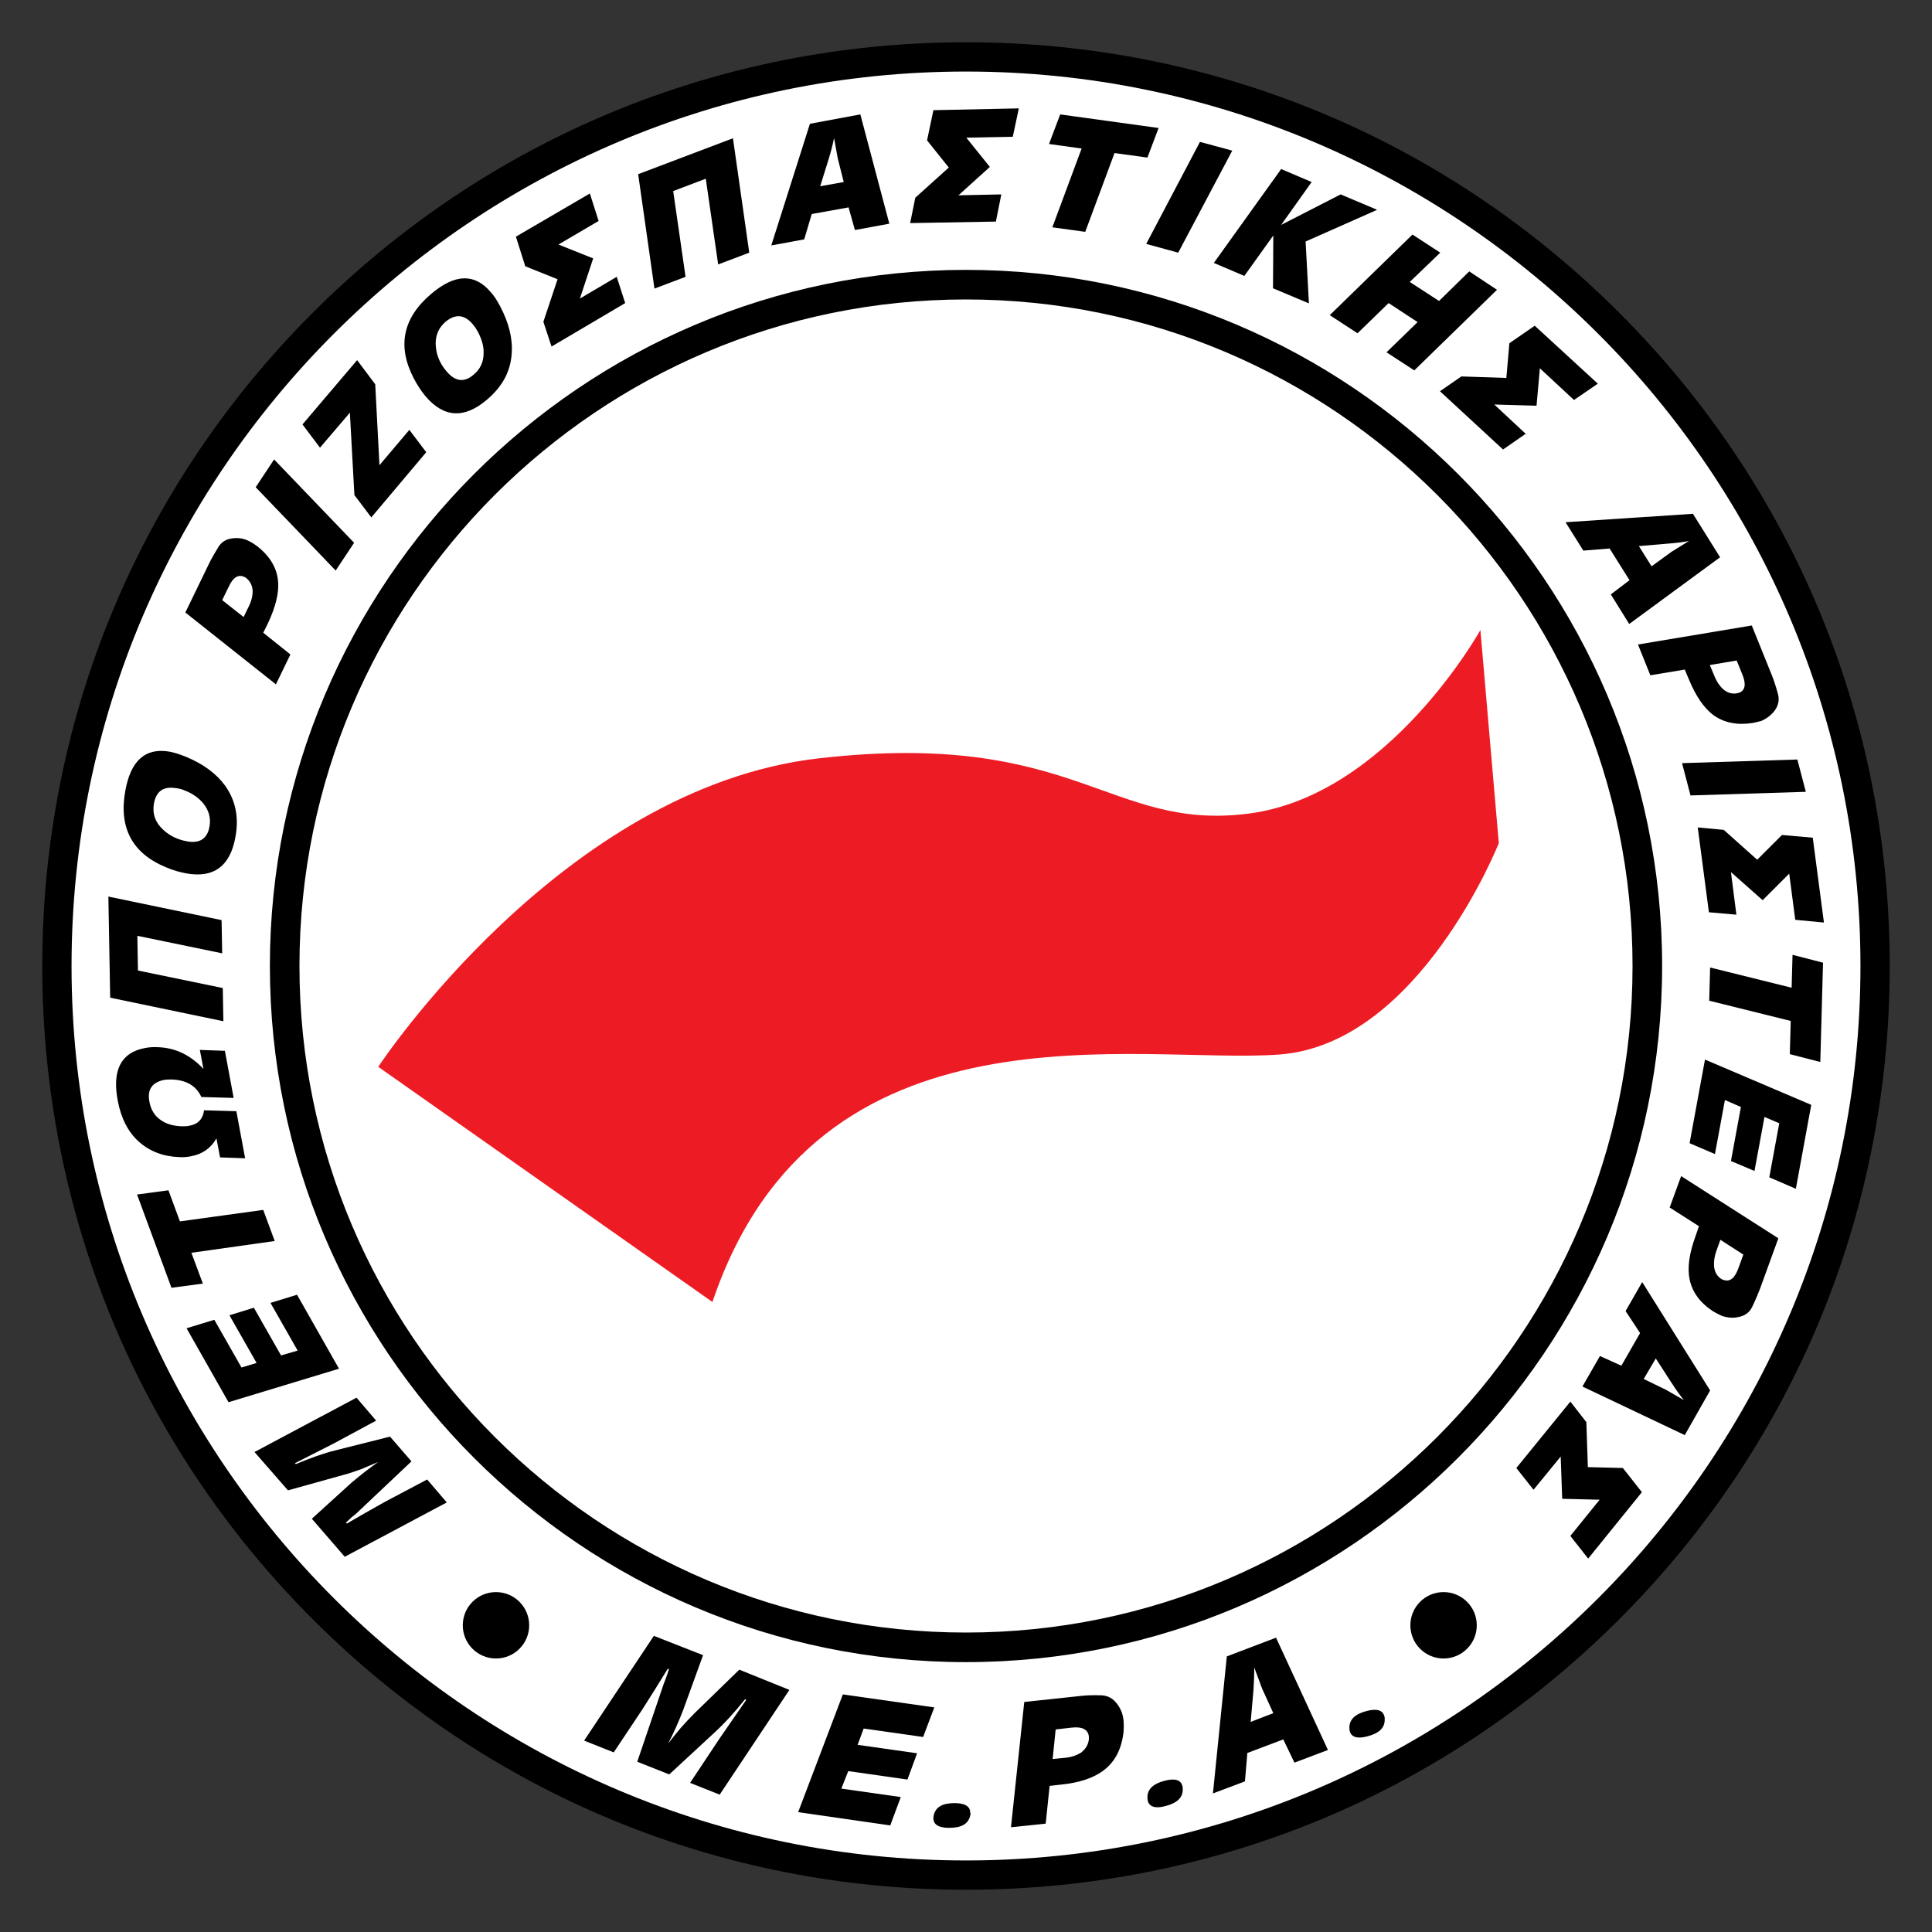 <?xml version="1.0" encoding="UTF-8"?> <svg xmlns="http://www.w3.org/2000/svg" xmlns:xlink="http://www.w3.org/1999/xlink" version="1.1" id="Layer_1" x="0px" y="0px" viewBox="0 0 640 640" style="enable-background:new 0 0 640 640;" xml:space="preserve"><rect x="0" y="0" width="640" height="640" fill="#333333" stroke="none"/> <style type="text/css"> .st0{fill:#FFFFFF;} .st1{fill:#ED1C24;} </style> <g> <circle class="st0" cx="320" cy="320" r="299"></circle> <path class="st1" d="M236,431.3l-110.7-77.9c0,0,60.8-92.5,146-102.2s96.1,24.3,142.4,18.3s76.7-60.8,76.7-60.8l6.1,70.6 c0,0-26.2,66.3-72.4,70C377.8,352.9,270.7,328.5,236,431.3z"></path> <g> <path d="M320,626c-81.7,0-158.6-31.8-216.4-89.6C45.8,478.6,14,401.7,14,320c0-81.7,31.8-158.6,89.6-216.4S238.3,14,320,14 c81.7,0,158.6,31.8,216.4,89.6C594.2,161.4,626,238.3,626,320c0,81.7-31.8,158.6-89.6,216.4C478.6,594.2,401.7,626,320,626z M320,23.7C156.6,23.7,23.7,156.6,23.7,320c0,163.4,132.9,296.3,296.3,296.3c163.4,0,296.3-132.9,296.3-296.3 C616.3,156.6,483.4,23.7,320,23.7z"></path> </g> <g> <g> <path d="M439.9,579.7l-11.1,4.2l-3.7-7.7l-11.9,4.5l-0.8,9.4l-10.6,4l4.6-45.4l16.3-6.2L439.9,579.7z M421.8,567.5l-3.7-8.1 l-2.6-7c0,2.2-0.1,4.9-0.3,7.8l-0.9,10.2L421.8,567.5z"></path> </g> </g> <g> <g> <path d="M372.2,573.6c-0.6,5.6-2.7,9.8-6.4,12.7c-3.3,2.6-8.2,4.3-14.6,4.9l-3.5,0.4l-1.3,12.5l-11.5,1.2l4.4-41.5l18.7-2 c1.7-0.2,4-0.3,6.9-0.2c2.1,0.1,3.8,1,5.2,2.9c1.2,1.6,1.9,3.4,2.1,5.5C372.3,571.2,372.3,572.4,372.2,573.6z M360.7,576.2 c0-0.5,0-0.8,0-1c-0.3-2.3-2.2-3.3-5.7-2.9l-5.3,0.6l-1,9.8l4.1-0.4c2.1-0.2,3.8-0.8,5.3-1.7C359.6,579.4,360.5,578,360.7,576.2z "></path> </g> </g> <g> <g> <path d="M309.5,565.6l-3.7,9.8l-19.7-2.8l-2,5.4l19.7,2.8l-3.2,8.7l-19.6-2.8l-2.3,5.8l19.7,2.8l-3.5,9.4l-30.5-4.4l14.8-39 L309.5,565.6z"></path> </g> </g> <g> <g> <path d="M261.5,559.8l-23.1,34.7l-9.8-3.9l9.7-14.6l8.9-12.9l-0.4-0.2c-3.5,4.4-7,8.2-10.4,11.3l-14.7,13.6l-10.6-4.2l8.8-25.9 c0.2-0.5,0.5-1.2,0.8-2.1c0.3-0.9,0.6-1.6,0.7-2.1l0.2-0.6l-0.4-0.1l-4.2,6.8c-1.6,2.5-3,4.8-4.3,6.8l-9.4,14.1l-9.8-3.9 l23.1-34.7l16.3,6.4l-6.6,18.2c-1.7,4.4-3.4,8.1-5,11.1c1.8-2.3,3.2-4,4.2-5.2c1.5-1.7,3.1-3.4,4.6-4.9l14.8-14.4L261.5,559.8z"></path> </g> </g> <g> <path d="M539.7,206.7l-6.1-9.8l6.2-4.7l-6.6-10.5l-8.7,0.7l-5.9-9.4l42.2-2.8l9,14.4L539.7,206.7z M547.1,187.6l6.6-4.8l5.8-3.6 c-2,0.4-4.4,0.7-7.2,0.9l-9.4,0.8L547.1,187.6z"></path> <path d="M580.5,239.5c-5.1,0.8-9.4-0.1-12.9-2.6c-3.2-2.4-5.9-6.4-8.2-12l-1.3-3.1l-11.4,1.9l-4.1-10.2l37.7-6.3l6.7,16.6 c0.6,1.5,1.3,3.6,2,6.2c0.5,1.9,0.1,3.8-1.2,5.5c-1.1,1.4-2.5,2.5-4.3,3.3C582.7,239,581.7,239.3,580.5,239.5z M575.2,229.7 c0.4-0.1,0.7-0.2,0.9-0.2c2-0.8,2.4-2.8,1.1-6l-1.9-4.7l-8.9,1.5l1.5,3.6c0.7,1.8,1.7,3.3,2.9,4.4 C572.2,229.5,573.6,229.9,575.2,229.7z"></path> <path d="M598.2,262.3l-38.2,1.2l-2.8-10.7l38.2-1.2L598.2,262.3z"></path> <path d="M604.2,305.6l-9.5-0.9l-2-15.3l-8.8,8.8l-10.5-9.3l1.8,14.1l-9.1-0.8l-3.7-28.1l8.6,0.8l11.1,9.9l8.2-8.2l10.2,0.9 L604.2,305.6z"></path> <path d="M603,351.8l-10.1-2.6l0.3-11l-27-6.7l0.3-11l27,6.7l0.3-10.9l10.1,2.6L603,351.8z"></path> <path d="M594.9,393.8l-8.8-3.8l3.3-17.9l-4.9-2.1l-3.3,17.9l-7.8-3.3l3.3-17.9l-5.3-2.3l-3.3,17.9l-8.4-3.6l5.1-27.7l35.2,15 L594.9,393.8z"></path> <path d="M567.5,434.4c-4.3-2.8-6.9-6.3-7.8-10.6c-0.8-3.9-0.1-8.7,2-14.4l1.1-3.2l-9.7-6.2l3.8-10.4l32.2,20.6l-6.1,16.8 c-0.6,1.5-1.4,3.5-2.6,6c-0.9,1.8-2.4,2.9-4.6,3.3c-1.8,0.4-3.6,0.2-5.4-0.4C569.5,435.5,568.5,435,567.5,434.4z M570.1,423.6 c0.4,0.2,0.6,0.4,0.9,0.4c2,0.7,3.6-0.5,4.8-3.7l1.7-4.7l-7.6-4.9l-1.3,3.6c-0.7,1.9-0.9,3.6-0.8,5.2 C568,421.4,568.8,422.7,570.1,423.6z"></path> <path d="M524.2,459.3l5.8-10.1l7.1,3.2l6.2-10.8l-4.8-7.3l5.5-9.6l22.5,35.9l-8.4,14.8L524.2,459.3z M544.5,456.8l7.4,3.6l5.9,3.4 c-1.3-1.6-2.7-3.6-4.2-5.9l-5.1-7.9L544.5,456.8z"></path> <path d="M526.1,516.3l-5.9-7.5l9.7-12l-12.4-0.3l-0.5-14l-9,11l-5.7-7.2l17.9-22l5.3,6.8l0.5,14.9l11.6,0.3l6.3,8L526.1,516.3z"></path> </g> <g> <path d="M85.4,181.1c4,3.2,6.3,7,6.7,11.3c0.4,3.9-0.8,8.7-3.4,14.2l-1.5,3l9,7.2l-4.8,9.9l-30-23.8l7.8-16.1 c0.7-1.5,1.8-3.4,3.2-5.7c1.1-1.7,2.7-2.6,4.9-2.8c1.8-0.2,3.6,0.1,5.3,1C83.6,179.8,84.5,180.4,85.4,181.1z M81.7,191.6 c-0.3-0.3-0.6-0.4-0.8-0.5c-1.9-0.9-3.7,0.1-5.1,3.2l-2.2,4.5l7.1,5.6l1.7-3.5c0.9-1.8,1.3-3.5,1.3-5.1 C83.6,194,82.9,192.6,81.7,191.6z"></path> <path d="M90.8,152.2l26.5,27.6l-6.1,9.2l-26.5-27.6L90.8,152.2z"></path> <path d="M118.3,119.3l6,8l1.4,26.8l9.9-11.7l5.6,7.4L123,171.4l-5.6-7.4l-1.5-27.3l-9.9,11.6l-5.8-7.7L118.3,119.3z"></path> <path d="M165.7,101.5c2.9,5.5,4.2,10.8,3.8,15.7c-0.4,5.9-3.1,10.9-8.2,15.2c-7.5,6.4-14.3,6-20.4-1.2c-1.3-1.6-2.6-3.5-3.8-5.8 c-5.6-10.7-3.7-20.1,5.8-28.1c7.8-6.6,14.3-6.8,19.6-0.6C163.7,98,164.7,99.6,165.7,101.5z M158.3,109.9c-0.5-0.9-1-1.7-1.7-2.5 c-2.7-3.2-5.7-3.5-8.9-0.9c-2.6,2.2-3.7,5.1-3.3,8.6c0.3,2.9,1.5,5.6,3.6,8c2.8,3.3,5.8,3.7,8.9,1c2.2-1.8,3.3-4.2,3.3-7.1 C160.3,114.8,159.6,112.4,158.3,109.9z"></path> <path d="M195.4,64.1l2.9,9.1L185,81l11.5,4.6l-4.4,13.3l12.2-7.2l2.8,8.7l-24.4,14.4l-2.7-8.2l4.7-14.1l-10.7-4.3l-3.1-9.8 L195.4,64.1z"></path> <path d="M242.8,45.8l5.4,37.9l-10.3,3.9l-4.1-28.4L223,63.3l4.1,28.4l-10.3,3.9l-5.4-37.9L242.8,45.8z"></path> <path d="M294.6,74.1l-11.4,2.1l-2.1-7.5l-12.2,2.2l-2.5,8.4l-10.9,2L268.3,41l16.7-3.1L294.6,74.1z M279.5,60.3l-2-7.9l-1.2-6.7 c-0.4,2-1,4.4-1.8,7l-2.8,9L279.5,60.3z"></path> <path d="M337.5,35.9l-2,9.4l-15.4,0.3l7.8,9.7l-10.4,9.4l14.2-0.3l-1.8,9l-28.4,0.5l1.7-8.4l11.1-10l-7.2-9l2.1-10L337.5,35.9z"></path> <path d="M383.8,42.4l-3.7,9.8l-10.9-1.5l-9.7,26.1l-10.9-1.5l9.7-26.1l-10.8-1.5l3.7-9.8L383.8,42.4z"></path> <path d="M408.2,49.9l-17.9,33.8l-10.6-2.9L397.5,47L408.2,49.9z"></path> <path d="M456.2,69.5L432.5,80l1.1,20.5l-11.9-5l0.1-17.5l-9.6,13.4l-10.1-4.3L424.4,56l10.1,4.3l-10.1,14.2l19.7-10.1L456.2,69.5z "></path> <path d="M495.9,96l-27.4,26.7l-9.2-6l10.3-10l-9.6-6.3l-10.3,10l-9.2-6l27.4-26.7l9.2,6l-10.1,9.7l9.7,6.3l10-9.8L495.9,96z"></path> <path d="M529.3,127.1l-7.9,5.4l-11.3-10.5l-1.1,12.4l-14-0.4l10.4,9.7l-7.5,5.2L477,129.6l7.1-4.9l14.9,0.5l1-11.5l8.4-5.8 L529.3,127.1z"></path> </g> <g> <path d="M84.3,481l33.8-18l6.5,7.6l-14.1,7.6l-12.8,6.5l0.3,0.3c4.8-2,9.2-3.6,13.3-4.6l17.9-4.5l7.1,8.2l-18.2,17.2 c-0.3,0.3-0.9,0.7-1.6,1.3c-0.7,0.6-1.1,1.1-1.5,1.4l-0.4,0.4l0.3,0.3l6.4-3.7c2.4-1.4,4.5-2.5,6.4-3.6l13.8-7.3l6.5,7.6l-33.8,18 l-10.9-12.6l13.1-11.9c3.3-2.8,6.3-5.1,8.9-6.9c-2.5,1.1-4.4,1.8-5.7,2.4c-2,0.7-3.9,1.4-5.9,1.9l-18.3,5.1L84.3,481z"></path> <path d="M61.8,440l9.2-2.8l9,15.8l5-1.5l-9-15.8l8.1-2.5l9,15.8l5.5-1.6l-9-15.8l8.8-2.7l13.9,24.5l-36.6,11.1L61.8,440z"></path> <path d="M45.4,395.7l10.4-1.4l3.8,10.3l27.6-3.8l3.8,10.3L63.4,415l3.8,10.2l-10.4,1.4L45.4,395.7z"></path> <path d="M52.4,346.9c5.7,0.2,10.7,2.6,15,7.2l-1.2-6.3l8.3,0.3l2.9,15.6l-10.7-0.3c-1.7-3.7-4.9-5.6-9.7-5.8c-1,0-1.8,0-2.5,0.1 c-4.1,0.8-5.8,3.2-5,7.3c0.5,2.7,1.8,4.8,4,6.2c1.8,1.2,4,1.8,6.7,1.9c1,0,1.8,0,2.6-0.2c2.8-0.5,4.4-2.2,4.8-5.1l10.7,0.3 l2.9,15.6l-8.3-0.3l-1.2-6.3c-1.8,3.2-4.6,5.2-8.3,5.9c-1.4,0.3-2.7,0.4-4.1,0.3c-5.3-0.2-9.7-1.9-13.3-5.1 c-3.6-3.2-5.9-7.8-7-13.6c-1.9-10.1,1.1-15.9,8.9-17.4C49.3,346.9,50.8,346.8,52.4,346.9z"></path> <path d="M35.9,297l37.5,7.8l0.2,11l-28.1-5.8l0.2,11.5l28.1,5.8l0.2,11l-37.5-7.8L35.9,297z"></path> <path d="M61.6,250.7c5.8,2.4,10.1,5.6,13,9.6c3.4,4.8,4.6,10.4,3.4,16.9c-1.7,9.7-7.2,13.8-16.4,12.1c-2.1-0.4-4.3-1-6.6-2 c-11.2-4.6-15.7-13.1-13.5-25.3c1.8-10.1,6.7-14.4,14.7-13C57.8,249.3,59.6,249.9,61.6,250.7z M61.3,261.9 c-0.9-0.4-1.9-0.7-2.9-0.8c-4.2-0.7-6.6,0.9-7.4,5c-0.6,3.4,0.4,6.3,3,8.7c2.1,2,4.7,3.3,7.9,3.9c4.3,0.8,6.8-0.9,7.5-4.9 c0.5-2.8-0.2-5.3-2-7.6C65.9,264.4,63.9,262.9,61.3,261.9z"></path> </g> <g> <path d="M320,550.6C192.9,550.6,89.4,447.1,89.4,320C89.4,192.9,192.9,89.4,320,89.4c127.1,0,230.6,103.4,230.6,230.6 C550.6,447.1,447.1,550.6,320,550.6z M320,99.2C198.2,99.2,99.2,198.2,99.2,320c0,121.8,99.1,220.8,220.8,220.8 c121.8,0,220.8-99.1,220.8-220.8C540.8,198.2,441.8,99.2,320,99.2z"></path> </g> <g> <path d="M321.4,601.4c-0.6,2.8-2.9,4.1-7,4.1c-3.5,0-5.2-1.1-5.2-3.2c0-0.2,0-0.5,0.1-0.9c0.6-2.8,2.9-4.1,6.9-4.1 c3.5,0,5.2,1.1,5.2,3.2C321.6,600.7,321.5,601,321.4,601.4z"></path> </g> <g> <path d="M391.8,592.6c0.1,2.8-1.8,4.7-5.8,5.7c-3.3,0.9-5.3,0.2-5.8-1.8c0-0.2-0.1-0.5-0.1-0.9c-0.1-2.8,1.8-4.7,5.7-5.7 c3.4-0.9,5.4-0.3,5.9,1.8C391.8,591.9,391.8,592.2,391.8,592.6z"></path> </g> <g> <path d="M458.7,569.5c0.1,2.8-1.8,4.7-5.8,5.7c-3.3,0.9-5.3,0.2-5.8-1.8c0-0.2-0.1-0.5-0.1-0.9c-0.1-2.8,1.8-4.7,5.7-5.7 c3.4-0.9,5.4-0.3,5.9,1.8C458.7,568.7,458.7,569,458.7,569.5z"></path> </g> <circle cx="478.2" cy="538.4" r="11"></circle> <circle cx="164.3" cy="538.4" r="11"></circle> </g> </svg> 